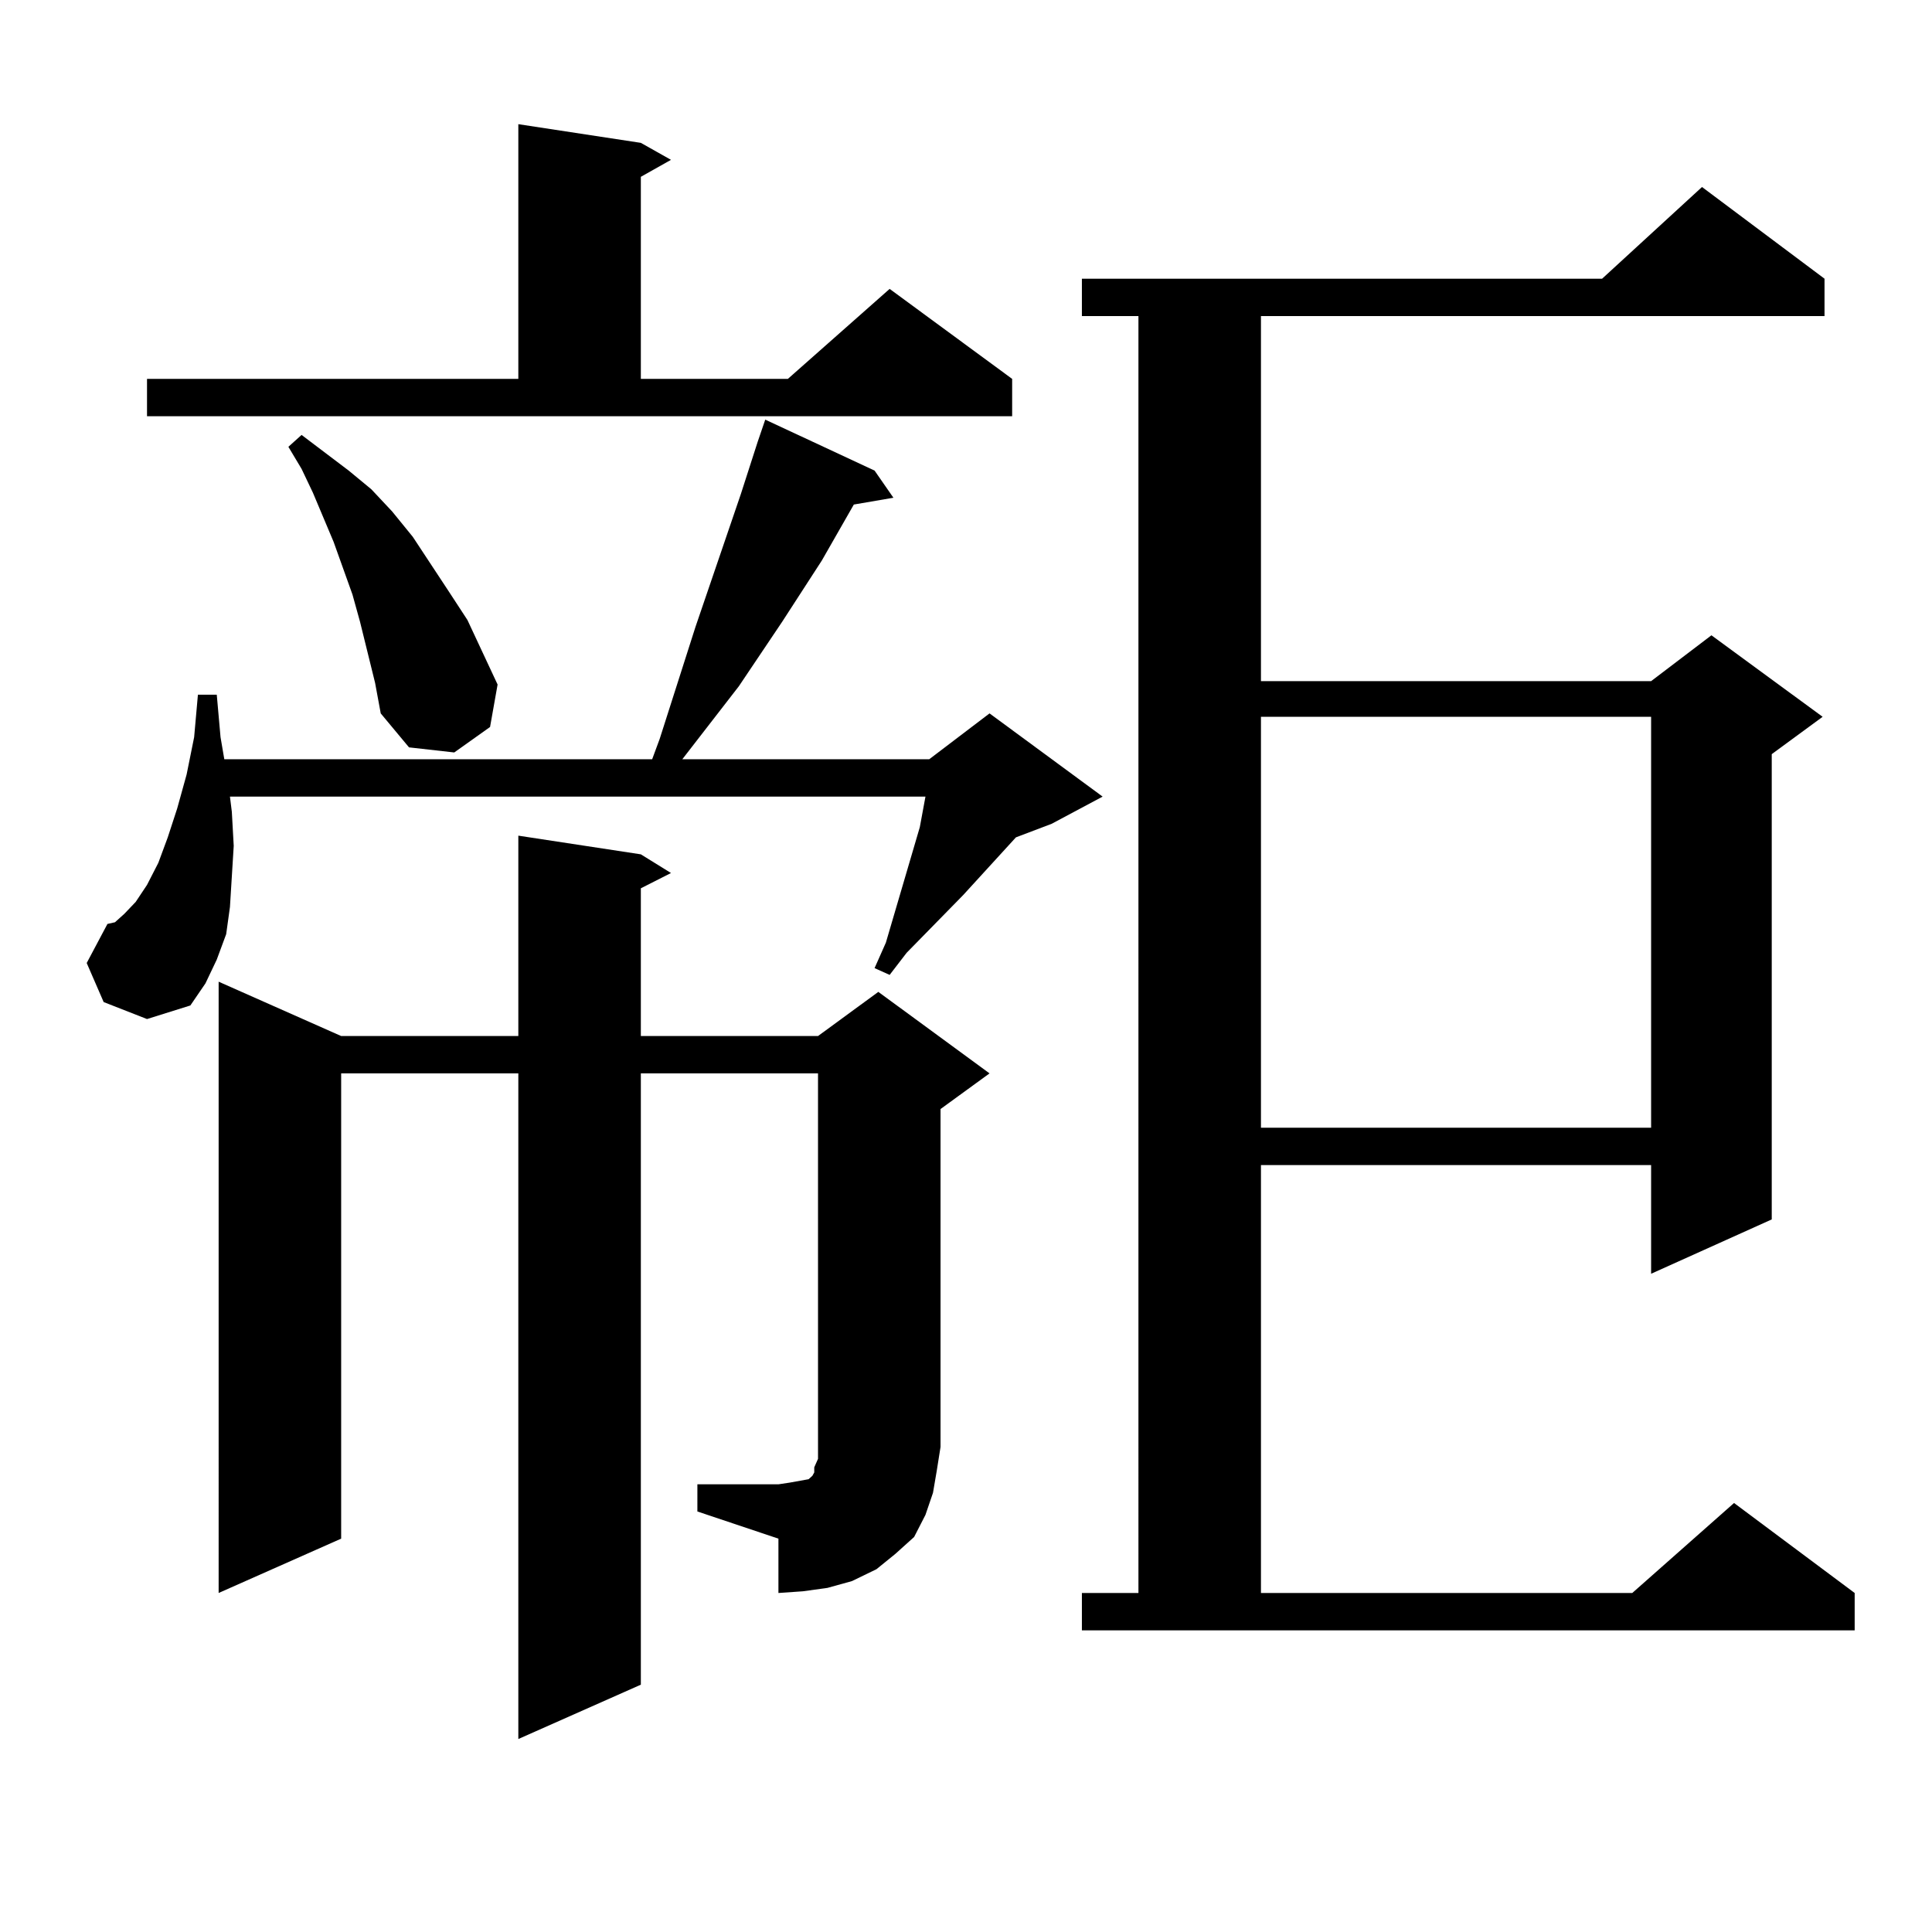 <?xml version="1.0" encoding="utf-8"?>
<!-- Generator: Adobe Illustrator 16.0.0, SVG Export Plug-In . SVG Version: 6.00 Build 0)  -->
<!DOCTYPE svg PUBLIC "-//W3C//DTD SVG 1.1//EN" "http://www.w3.org/Graphics/SVG/1.1/DTD/svg11.dtd">
<svg version="1.1" id="图层_1" xmlns="http://www.w3.org/2000/svg" xmlns:xlink="http://www.w3.org/1999/xlink" x="0px" y="0px"
	 width="1000px" height="1000px" viewBox="0 0 1000 1000" enable-background="new 0 0 1000 1000" xml:space="preserve">
<path d="M53.658,518.668l-8.78-20.215l10.731-20.215l3.902-0.879l4.878-4.395l5.854-6.152l5.854-8.789l5.854-11.426l4.878-13.184
	l4.878-14.941l4.878-17.578l3.902-19.336l1.951-21.973h9.756l1.951,21.973l1.951,11.426h221.458l3.902-10.547l18.536-58.008
	l23.414-68.555l8.78-27.246l3.902-11.426l56.584,26.367l9.756,14.063l-20.487,3.516l-16.585,29.004l-20.487,31.641l-22.438,33.398
	l-29.268,37.793h127.802l31.219-23.73l58.535,43.066l-26.341,14.063l-18.536,7.031l-27.316,29.883l-29.268,29.883l-8.78,11.426
	l-7.805-3.516l5.854-13.184l17.561-59.766l2.927-15.82H119.022l0.976,7.91l0.976,17.578l-0.976,15.82l-0.976,15.82l-1.951,14.063
	l-4.878,13.184L106.339,509l-7.805,11.426l-22.438,7.031L53.658,518.668z M76.096,196.109h192.19V64.273l63.413,9.668l15.609,8.789
	L331.7,91.52v104.59h76.096l52.682-46.582l63.413,46.582v19.336H76.096V196.109z M360.967,768.277h41.95l5.854-0.879l4.878-0.879
	l4.878-0.879l1.951-1.758l0.976-1.758v-2.637l1.951-4.395v-6.152V555.582H331.7v316.406l-63.413,28.125V555.582h-91.705v240.82
	l-63.413,28.125V508.121l63.413,28.125h91.705V432.535l63.413,9.668l15.609,9.668l-15.609,7.91v76.465h91.705l31.219-22.852
	l57.56,42.188l-25.365,18.457v174.902l-1.951,12.305l-1.951,11.426l-3.902,11.426l-5.854,11.426l-9.756,8.789l-9.756,7.91
	l-12.683,6.152l-12.683,3.516l-12.683,1.758l-12.683,0.879v-28.125l-41.95-14.063V768.277z M194.142,353.434l-7.805-31.641
	l-3.902-14.063l-9.756-27.246l-10.731-25.488l-5.854-12.305l-6.829-11.426l6.829-6.152l24.39,18.457l11.707,9.668l10.731,11.426
	l10.731,13.184l18.536,28.125l9.756,14.941l7.805,16.699l7.805,16.699l-3.902,21.973l-18.536,13.184l-23.414-2.637l-14.634-17.578
	L194.142,353.434z M559.987,824.527h29.268V163.59h-29.268v-19.336h269.262l51.706-47.461l63.413,47.461v19.336h-291.7v188.965
	h201.946l31.219-23.73l57.56,42.188l-26.341,19.336v240.82l-62.438,28.125v-56.25H652.667v221.484h192.19l52.682-46.582
	l62.438,46.582v19.336h-399.99V824.527z M652.667,371.012v212.695h201.946V371.012H652.667z"/>
</svg>
